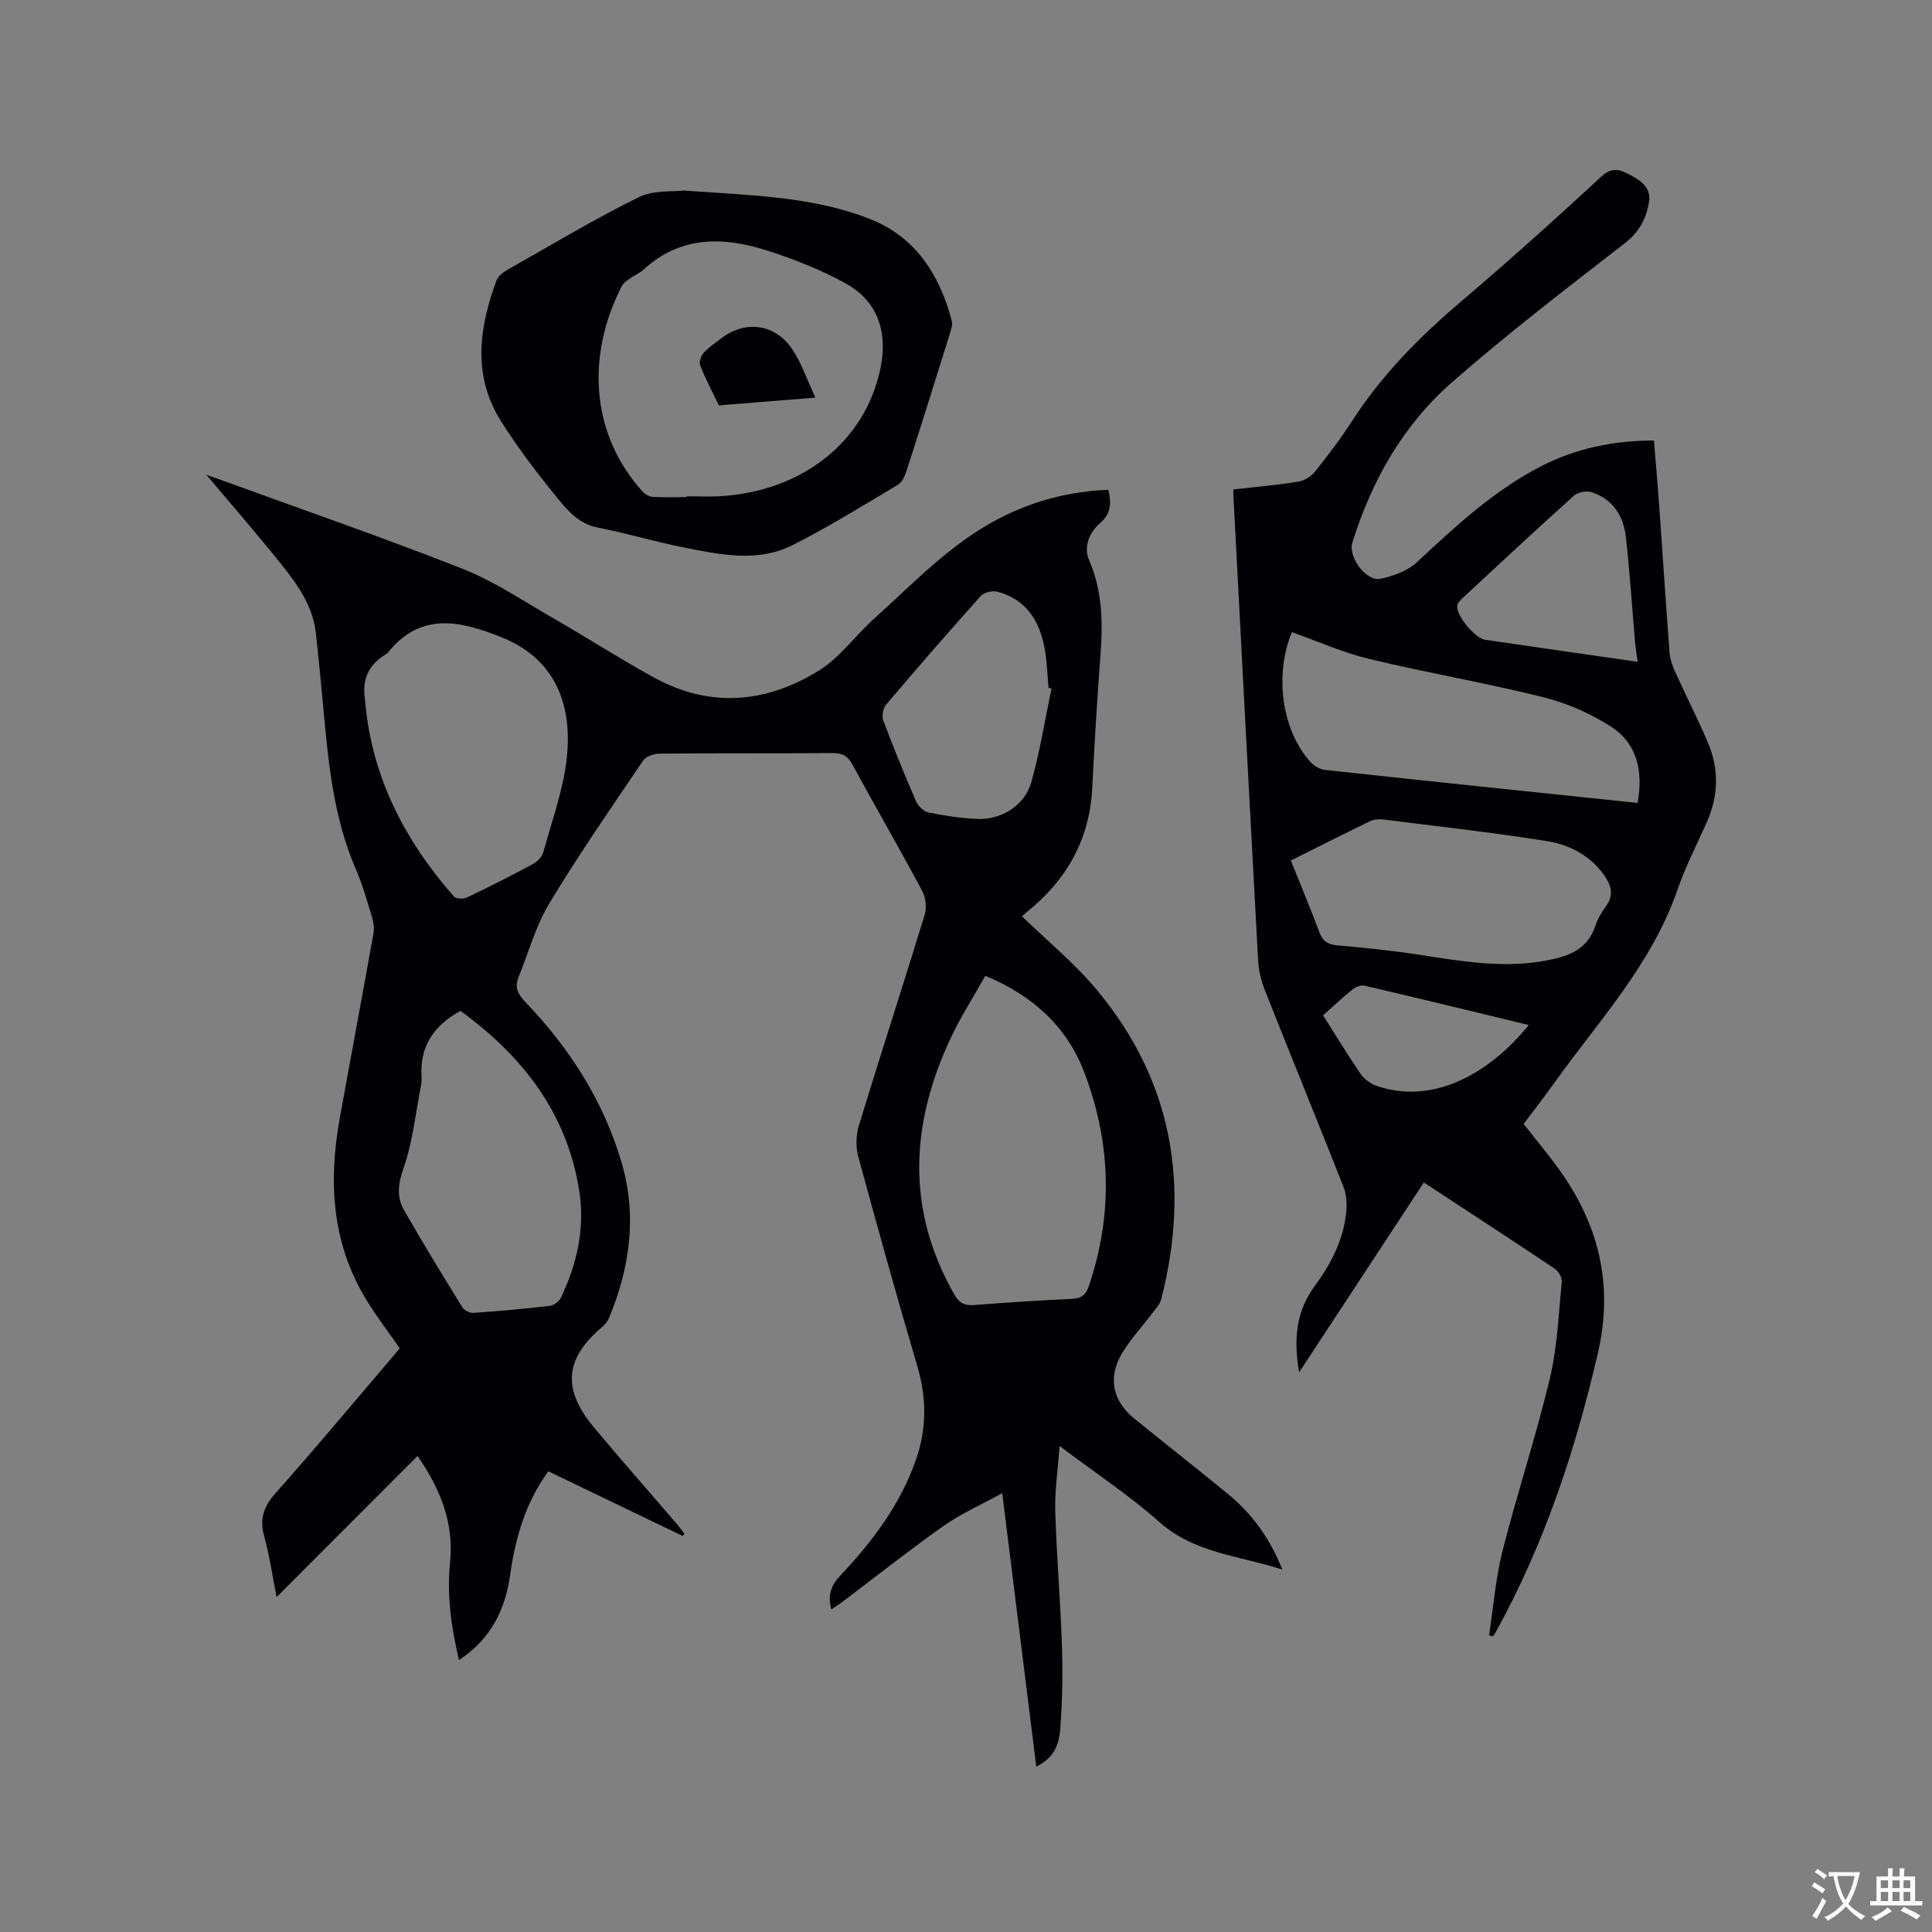 <svg enable-background="new 0 0 400 400" viewBox="0 0 400 400" xmlns="http://www.w3.org/2000/svg"><rect x="0" y="0" width="400" height="400" fill="#808080" stroke="none"/><g fill="#010105"><path d="m141.38 318.02c-9.21-4.43-18.43-8.86-27.85-13.4-4.66 6.35-6.81 13.66-7.9 21.38-1.02 7.22-3.94 13.33-10.61 17.69-1.61-6.84-2.53-13.5-1.84-20.23.86-8.34-2.13-15.33-6.73-22.02-9.58 9.59-19.05 19.07-29.18 29.21-.95-4.79-1.49-8.72-2.55-12.49-1.03-3.65-.16-6.22 2.38-9.08 8.73-9.81 17.14-19.92 25.67-29.92-2.47-3.58-5.06-6.91-7.21-10.52-6.86-11.54-7.56-24.04-5.25-36.91 2.3-12.82 4.72-25.62 7.01-38.44.19-1.08.03-2.31-.29-3.37-1.02-3.34-1.95-6.73-3.34-9.93-4.78-10.99-5.76-22.7-6.84-34.41-.45-4.85-.92-9.71-1.46-14.55-.61-5.52-3.72-9.89-7.01-14.03-4.95-6.21-10.18-12.19-15.65-18.69 1.21.42 2.1.72 2.97 1.04 16.71 6.09 33.53 11.89 50.06 18.41 6.64 2.62 12.69 6.74 18.93 10.32 6.98 4.01 13.75 8.39 20.81 12.25 11.59 6.33 23.21 5.23 34.09-1.52 4.31-2.68 7.45-7.18 11.31-10.65 8.18-7.36 15.77-15.48 25.68-20.67 7.12-3.73 14.72-5.77 22.89-6.08.66 2.75.56 4.94-1.73 6.93-2.3 2-3.44 4.93-2.2 7.79 2.71 6.28 2.8 12.72 2.31 19.34-.68 9.2-1.26 18.4-1.71 27.62-.53 10.65-5.24 19.02-13.41 25.62-.48.39-.93.81-1.14 1 5.24 5.09 10.85 9.68 15.41 15.14 15.82 18.91 19.46 40.6 13.41 64.17-.27 1.05-1.16 1.97-1.85 2.88-2.04 2.7-4.38 5.22-6.14 8.09-3.11 5.07-2.16 9.98 2.4 13.69 6.49 5.29 13.1 10.43 19.56 15.76 4.9 4.04 8.53 9.06 11.12 15.52-8.95-2.9-18.14-3.35-25.45-9.83-6.23-5.53-13.25-10.16-20.67-15.75-.36 4.95-1.02 9.21-.9 13.45.27 9.32 1.08 18.62 1.38 27.94.19 5.7.09 11.43-.34 17.12-.33 4.27-1.86 6.23-4.97 7.88-2.32-18.66-4.63-37.18-7.05-56.63-4.49 2.47-8.56 4.26-12.13 6.78-7.1 5.01-13.92 10.41-20.86 15.65-.73.55-1.51 1.04-2.39 1.65-.8-2.93-.09-4.95 1.86-7.02 6.66-7.05 12.44-14.71 15.68-24.04 2.23-6.43 2.2-12.76.26-19.31-4.25-14.42-8.29-28.9-12.23-43.4-.54-2-.47-4.44.13-6.42 4.45-14.58 9.17-29.07 13.63-43.65.45-1.48.21-3.58-.53-4.95-4.7-8.77-9.68-17.4-14.44-26.14-.93-1.71-2-2.38-3.96-2.37-11.98.08-23.97 0-35.95.11-1.18.01-2.84.58-3.44 1.47-6.59 9.74-13.31 19.42-19.37 29.48-2.84 4.73-4.35 10.26-6.44 15.44-.82 2.04-.03 3.49 1.45 5.04 9.15 9.54 16.15 20.42 19.91 33.19 3.26 11.07 1.74 21.81-2.61 32.28-.3.73-.92 1.41-1.54 1.93-7.62 6.5-8.16 12.79-1.52 20.72 5.65 6.75 11.47 13.35 17.2 20.03.52.61.99 1.27 1.48 1.9-.1.16-.21.34-.31.51zm62.62-115.99c-2.43 4.33-5.07 8.43-7.12 12.79-8.39 17.8-9.35 35.57.7 53.19.98 1.71 2.05 2.34 4 2.19 6.75-.52 13.51-.97 20.27-1.28 1.97-.09 2.93-.71 3.58-2.65 5.07-14.95 4.6-29.84-1.01-44.43-3.62-9.39-10.68-15.76-20.42-19.81zm-128.43-57.21c1.26 15.74 8.1 29.08 18.43 40.81.43.49 1.93.54 2.65.2 4.59-2.19 9.12-4.48 13.6-6.89.93-.5 1.96-1.49 2.22-2.45 1.79-6.5 4.16-12.97 4.88-19.6 1.33-12.39-3.48-20.9-13.35-24.88-8.38-3.39-16.87-5.55-23.75 3.19-.06.08-.16.14-.25.19-3.61 2.1-5.11 5.19-4.43 9.43zm19.77 64.47c-5.69 3.12-8.44 7.48-8.06 13.6.04.63 0 1.28-.13 1.9-1.11 5.7-1.69 11.58-3.59 17.01-1.14 3.24-1.49 5.97.07 8.71 3.87 6.8 7.97 13.47 12.08 20.13.4.64 1.53 1.23 2.27 1.18 5.28-.36 10.56-.84 15.82-1.45.84-.1 1.94-.89 2.31-1.66 3.36-7.02 5.04-14.42 3.81-22.2-2.54-16.2-11.86-27.95-24.58-37.22zm122.36-66.72c-.2-.06-.41-.13-.61-.19-.26-2.73-.32-5.5-.82-8.19-1.06-5.66-3.82-10.11-9.76-11.68-1.03-.27-2.77.12-3.44.87-6.64 7.4-13.17 14.91-19.6 22.49-.64.75-.94 2.36-.6 3.28 2.11 5.64 4.38 11.22 6.78 16.74.43.98 1.57 2.12 2.56 2.32 3.3.67 6.68 1.18 10.04 1.34 5.03.24 9.91-2.76 11.27-7.58 1.78-6.36 2.82-12.92 4.18-19.4z"/><path d="m255.36 101.33c4.6-.52 9.02-.9 13.39-1.6 1.26-.2 2.7-1.08 3.51-2.09 2.71-3.39 5.35-6.87 7.7-10.51 6.15-9.54 13.99-17.45 22.61-24.77 9.86-8.37 19.48-17.03 28.98-25.81 2.22-2.05 3.85-1.46 5.84-.39 2.29 1.24 4.54 2.6 4 5.78-.59 3.42-2.03 6.11-4.99 8.41-12.13 9.42-24.35 18.77-35.88 28.89-10.06 8.82-16.54 20.3-20.53 33.1-.92 2.94 2.84 8.12 5.83 7.49 2.65-.56 5.6-1.62 7.52-3.41 8-7.46 15.99-14.91 25.83-19.94 7.17-3.67 14.89-5.26 23.26-5.28.38 4.63.78 9.14 1.1 13.66.72 10.05 1.36 20.1 2.12 30.14.1 1.33.54 2.69 1.09 3.91 2.22 4.92 4.67 9.74 6.81 14.69 2.38 5.52 2.28 11.11-.18 16.64-2.06 4.64-4.42 9.19-6.07 13.98-5.31 15.4-16.3 27.12-25.51 40-2.03 2.84-4.17 5.59-6.34 8.49 2.41 3.07 4.84 5.98 7.07 9.03 8.44 11.55 11.61 24.1 8.31 38.38-4.65 20.12-11.07 39.52-21.08 57.65-.19.35-.41.67-.62 1.01-.28-.06-.56-.12-.84-.18.91-5.86 1.36-11.84 2.81-17.57 3.02-11.89 6.9-23.57 9.75-35.49 1.57-6.54 1.83-13.41 2.5-20.15.09-.87-.69-2.2-1.46-2.72-8.89-5.95-17.86-11.79-27.1-17.85-8.48 12.91-16.91 25.74-25.82 39.3-1.21-7.02-.56-12.7 3.18-17.79 3.5-4.77 6.17-9.91 6.62-15.91.12-1.61-.09-3.38-.68-4.87-5.37-13.59-10.9-27.11-16.27-40.69-.76-1.93-1.24-4.07-1.35-6.14-1.74-31.86-3.41-63.73-5.08-95.6-.05-.42-.03-.84-.03-1.79zm83.69 64.91c1.17-6.53-.06-12.26-5.46-15.76-4.25-2.76-9.17-4.91-14.1-6.14-11.9-2.97-24.02-5.03-35.95-7.9-5.49-1.32-10.73-3.67-16.08-5.56-3.61 8.83-2.11 20.04 3.68 26.7.75.86 1.99 1.69 3.08 1.81 21.49 2.34 42.99 4.57 64.83 6.85zm-71.8 11.92c2.04 5.09 4.09 9.95 5.93 14.88.7 1.88 1.77 2.51 3.72 2.69 5.58.49 11.16 1.05 16.69 1.9 8.58 1.32 17.08 2.85 25.84 1.36 4.92-.84 9.18-2.1 10.93-7.45.45-1.38 1.26-2.7 2.13-3.88 1.67-2.28 1.14-4.31-.32-6.39-2.92-4.17-7.26-6.39-11.96-7.14-11.25-1.79-22.6-3.05-33.91-4.47-.9-.11-1.95.02-2.76.41-5.41 2.62-10.77 5.34-16.29 8.09zm71.81-41.14c-.22-1.62-.43-2.85-.54-4.09-.63-7.27-1.08-14.56-1.91-21.8-.49-4.36-2.73-7.84-7.14-9.24-1.05-.33-2.81.03-3.63.76-7.72 6.93-15.31 14.01-22.91 21.06-.52.48-1.17 1.12-1.23 1.74-.2 2.06 3.7 6.71 5.79 7.01 10.37 1.52 20.73 3 31.57 4.56zm-65.13 73.2c2.81 4.43 5.15 8.32 7.73 12.06.76 1.1 2.06 2.1 3.32 2.53 11.41 3.93 23.03-2.13 31.54-12.59-11.39-2.75-22.66-5.5-33.96-8.14-.75-.18-1.87.23-2.51.75-2.12 1.71-4.11 3.6-6.12 5.39z"/><path d="m141.56 39.45c13.94 1 26.54 1.21 38.36 5.81 9.56 3.71 14.59 11.52 17.12 21.11.22.83-.11 1.87-.39 2.75-2.96 9.5-5.94 18.99-8.99 28.46-.34 1.04-.94 2.3-1.81 2.82-7.17 4.26-14.28 8.69-21.72 12.44-7.34 3.71-15.17 1.96-22.77.46-5.91-1.17-11.71-2.93-17.63-4.08-3.95-.77-6.26-3.57-8.47-6.27-4.07-4.99-7.98-10.16-11.44-15.59-6.03-9.45-4.7-19.41-1.02-29.3.32-.87 1.3-1.65 2.16-2.14 9.03-5.12 17.94-10.47 27.23-15.07 3.1-1.54 7.17-1.12 9.37-1.4zm.59 63.47c0-.06 0-.12 0-.17 2.33 0 4.66.12 6.98-.02 16.56-.98 29.87-10.87 33.14-26.39 1.6-7.56-.52-14-7.23-17.69-5.13-2.83-10.7-5.02-16.29-6.8-9.03-2.88-17.88-3.05-25.51 3.97-.84.78-1.98 1.22-2.92 1.9-.59.42-1.26.89-1.57 1.5-7.35 14.23-6.58 30.56 4.32 42.58.5.56 1.38 1.03 2.11 1.08 2.31.12 4.64.04 6.97.04z"/><path d="m168.82 82.32c-6.99.56-12.88 1.04-18.77 1.51-.42.03-1.15.21-1.22.06-1.36-2.72-2.75-5.44-3.87-8.26-.27-.68.18-1.95.72-2.57.96-1.1 2.25-1.91 3.41-2.83 4.96-3.96 11.23-3.33 14.86 1.97 1.98 2.88 3.1 6.35 4.87 10.12z"/></g><path d="m377.9 391.2c-.2.3-.4.5-.6.8-.7-.6-1.4-1-2.2-1.5.2-.3.4-.5.5-.8.6.4 1.4.8 2.3 1.5zm-1.8 6.1c-.2-.2-.5-.4-.9-.6.4-.6.8-1.2 1.2-1.9s.7-1.3.9-1.9c.3.3.5.5.8.7-.7 1.3-1.4 2.6-2 3.7zm2.2-9c-.3.3-.5.5-.6.8-.6-.6-1.3-1.1-2-1.5.3-.3.5-.5.6-.7.6.5 1.3.9 2 1.4zm.3.2v-.9h2 4.5c-.3 1.3-.6 2.5-1 3.6s-.9 2.1-1.4 3c.4.5 1 1 1.6 1.4s1.2.8 1.9 1.1c-.3.2-.5.4-.8.8-.4-.3-1-.7-1.6-1.2s-1.2-1.1-1.6-1.6c-.5.6-1.1 1.1-1.7 1.6s-1.4.9-2.1 1.4c-.1-.3-.3-.5-.7-.8.6-.2 1.2-.5 1.9-1s1.4-1.1 2-1.8c-.5-.8-.9-1.6-1.2-2.5s-.6-2-.8-3.2c-.4.1-.7.1-1 .1zm2.5 2.7c.3 1 .7 1.7 1 2.2.3-.5.6-1.1 1-2s.6-1.9.9-3h-3.2-.4c.1.9.3 1.8.7 2.8z" fill="#fafbfa"/><path d="m396.5 388.5v1.5 3.6h1.5v.9c-.4 0-1 0-1.7 0h-7.9c-.5 0-.9 0-1.2 0v-.9h1.3v-3.5c0-.7 0-1.2 0-1.6h2.4c0-.8 0-1.4 0-1.7h1c0 .3-.1.8-.1 1.7h1.5c0-.8 0-1.4 0-1.7h1c0 .3-.1.9-.1 1.7zm-8.2 9.2c-.2-.3-.5-.5-.8-.8.8-.3 1.4-.6 1.9-.9s1-.7 1.4-1.1c.3.3.6.5.9.8-1.6 1-2.8 1.6-3.4 2zm2.6-6.8v-1.6h-1.5v1.6zm0 2.7v-1.9h-1.5v1.9zm2.4-2.7v-1.6h-1.5v1.6zm0 2.7v-1.9h-1.5v1.9zm.2 2 .7-.8c.4.2.9.5 1.6.8s1.3.7 1.8 1c-.3.3-.5.5-.8.8-.4-.3-1.5-1-3.3-1.8zm2-4.7v-1.6h-1.4v1.6zm0 2.7v-1.9h-1.4v1.9z" fill="#fafbfa"/></svg>
